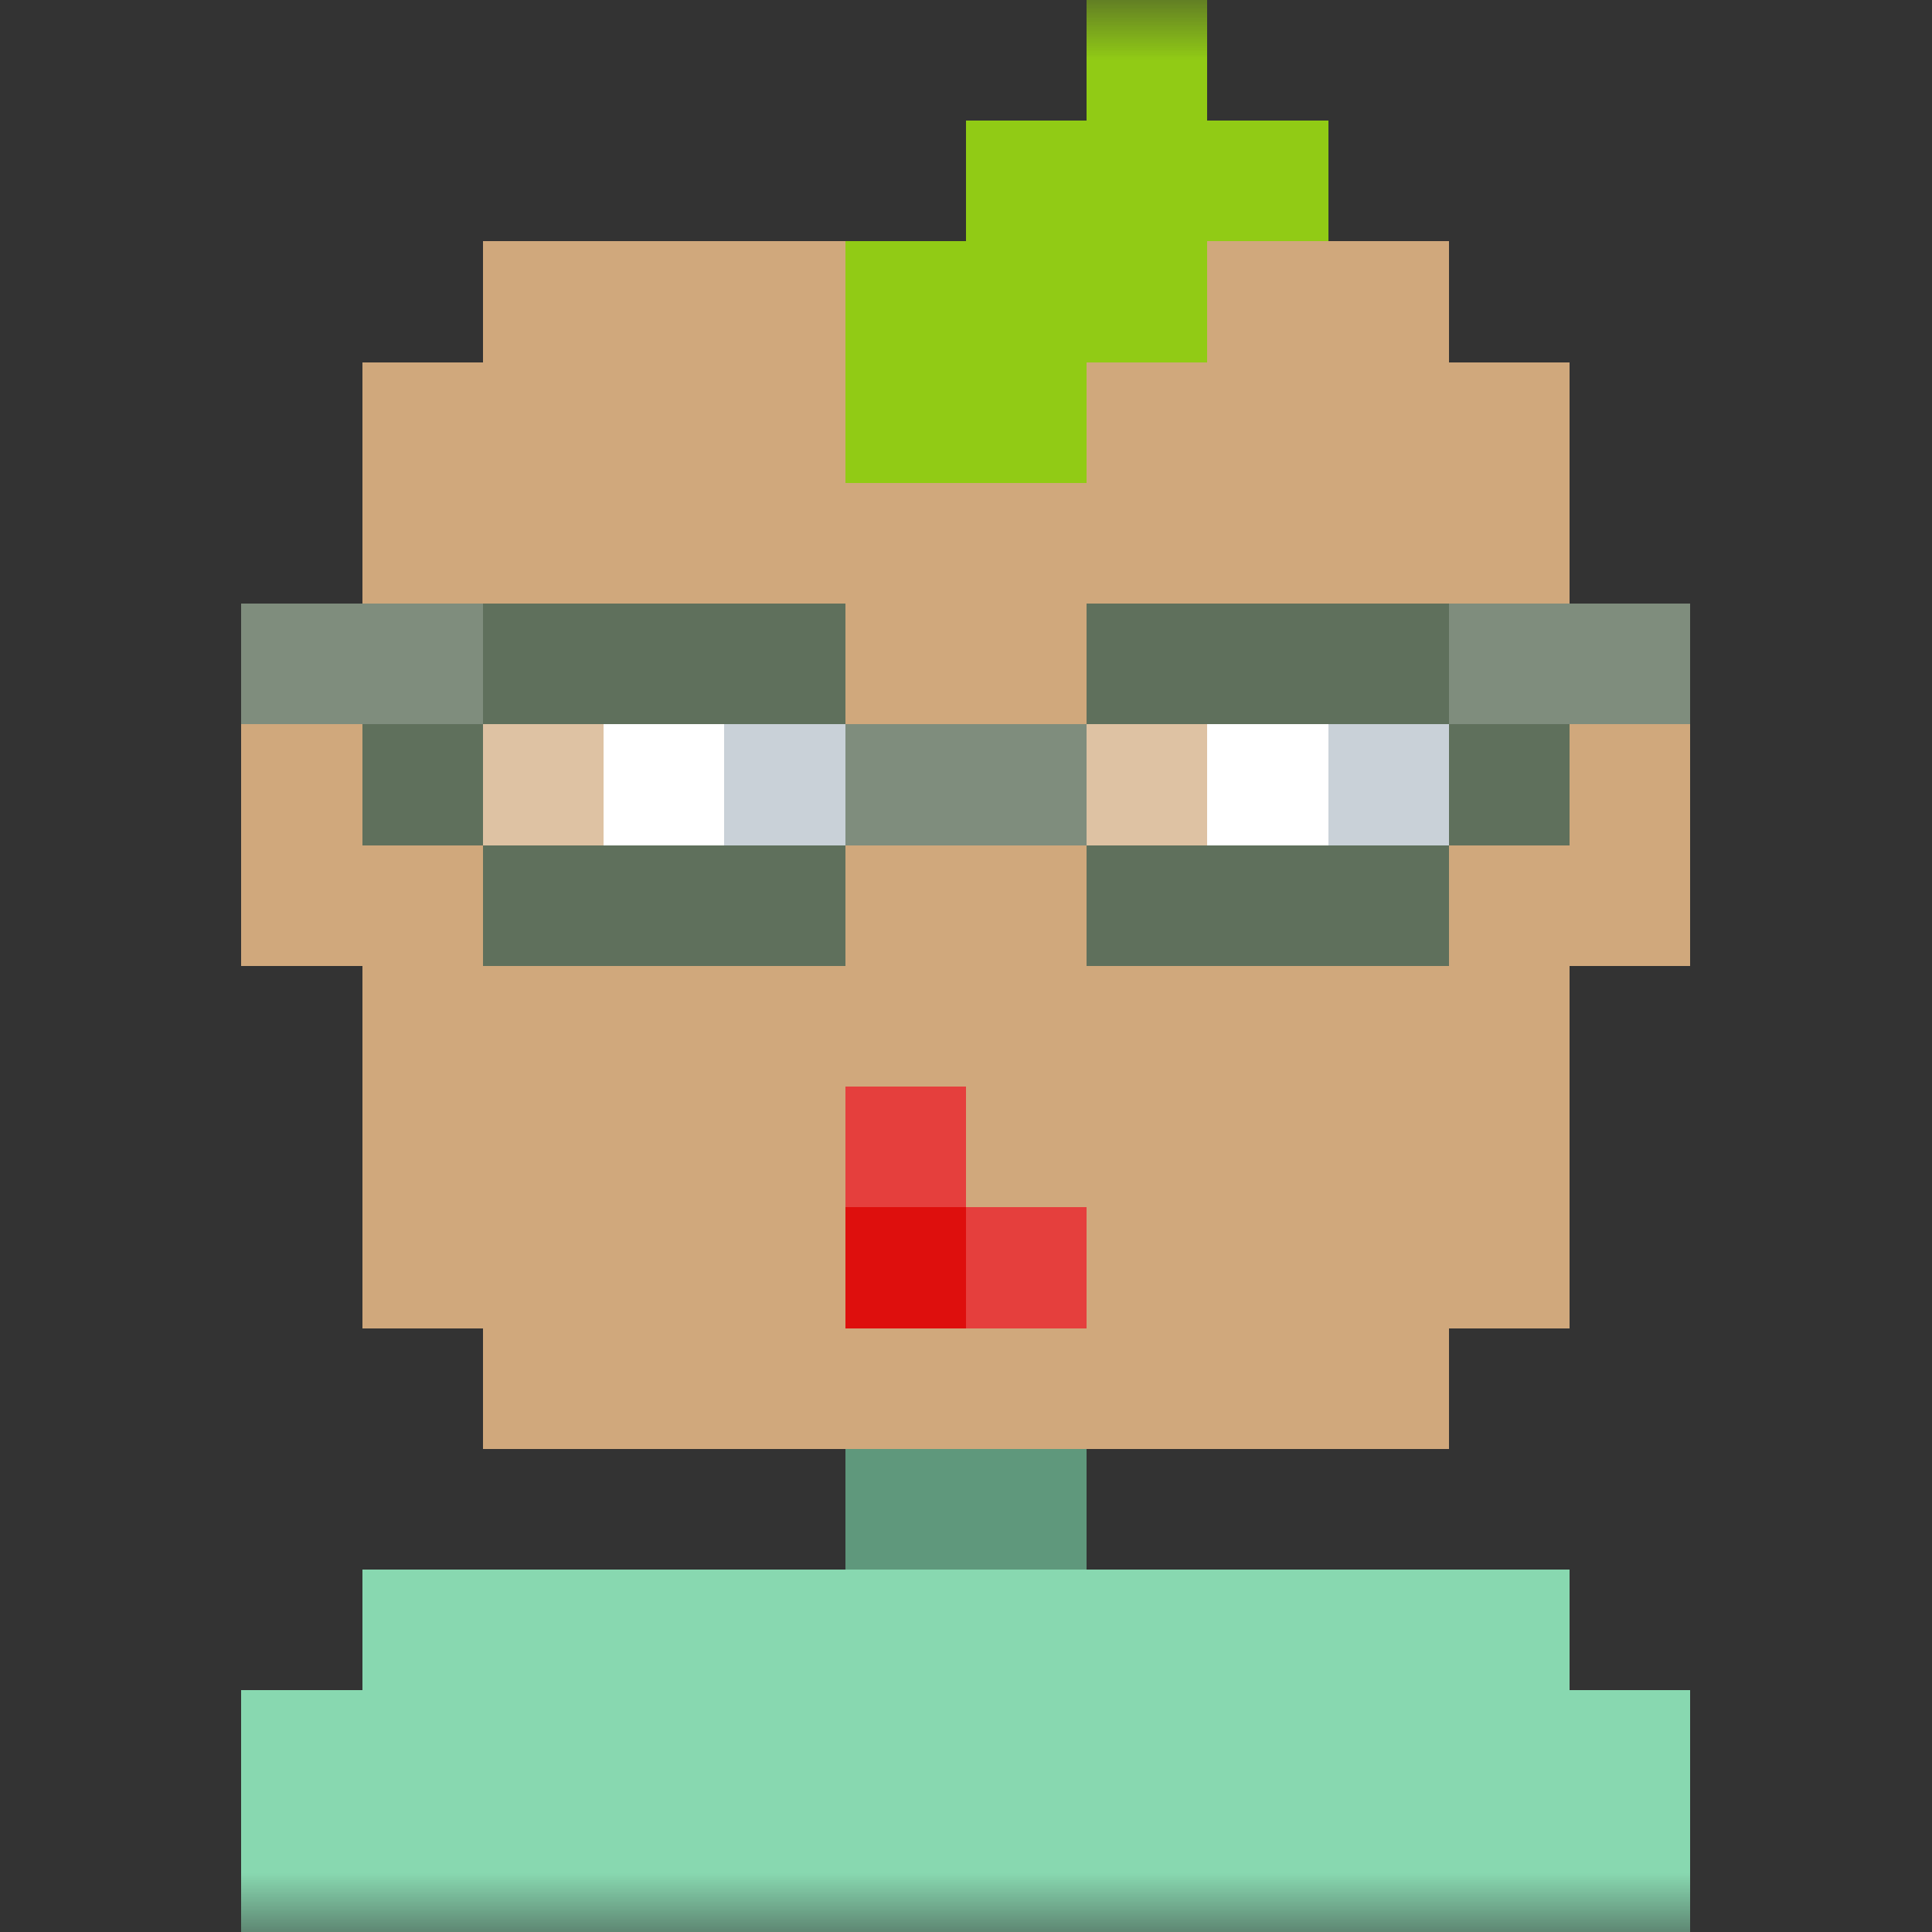 <svg xmlns="http://www.w3.org/2000/svg" viewBox="0 0 16 16" fill="none" shape-rendering="crispEdges"><rect x="0" y="0" width="16" height="16" fill="#333333" stroke="none"/><mask id="viewboxMask"><rect width="16" height="16" rx="0" ry="0" x="0" y="0" fill="#fff" /></mask><g mask="url(#viewboxMask)"><path d="M4 2h8v1h1v3h1v2h-1v3h-1v1H9v1h4v1h1v2H2v-2h1v-1h4v-1H4v-1H3V8H2V6h1V3h1V2Z" fill="#cb9e6e"/><path d="M4 2h8v1h1v3h1v2h-1v3h-1v1H4v-1H3V8H2V6h1V3h1V2Z" fill="#fff" fill-opacity=".1"/><path d="M7 12h2v1h4v1h1v2H2v-2h1v-1h4v-1Z" fill="#88d8b0"/><path fill="#000" fill-opacity=".3" d="M7 12h2v1H7z"/><g fill-rule="evenodd" clip-rule="evenodd"><path d="M5 6h1v2H4V7h1V6Zm5 0h1v2H9V7h1V6Z" fill="#fff"/><path d="M6 6v1H5v1h2V6H6Zm5 0v1h-1v1h2V6h-1Z" fill="#647b90"/><path d="M6 6v1h1V6H6ZM5 7v1h1V7H5Zm6-1v1h1V6h-1Zm-1 1v1h1V7h-1Z" fill="#fff" fill-opacity=".5"/></g><path d="M2 5h5v1H4v1H3V6H2V5ZM7 7v1H4V7h3ZM9 7H7V6h2v1ZM12 7H9v1h3V7ZM12 6H9V5h5v1h-1v1h-1V6Z" fill="#5f705c"/><path fill="#fff" fill-opacity=".3" d="M4 6h3v1H4zM9 6h3v1H9z"/><path fill="#fff" fill-opacity=".2" d="M12 5h2v1h-2zM2 5h2v1H2zM7 6h2v1H7z"/><path d="M7 9v2h2v-1H8V9H7Z" fill="#de0f0d"/><path d="M9 11v-1H8V9H7v1h1v1h1Z" fill="#fff" fill-opacity=".2"/><path d="M9 1H8v3h1zM8 2H7v2h1zM10 0H9v3h1zM11 1h-1v1h1z" fill="#91cb15"/></g></svg>